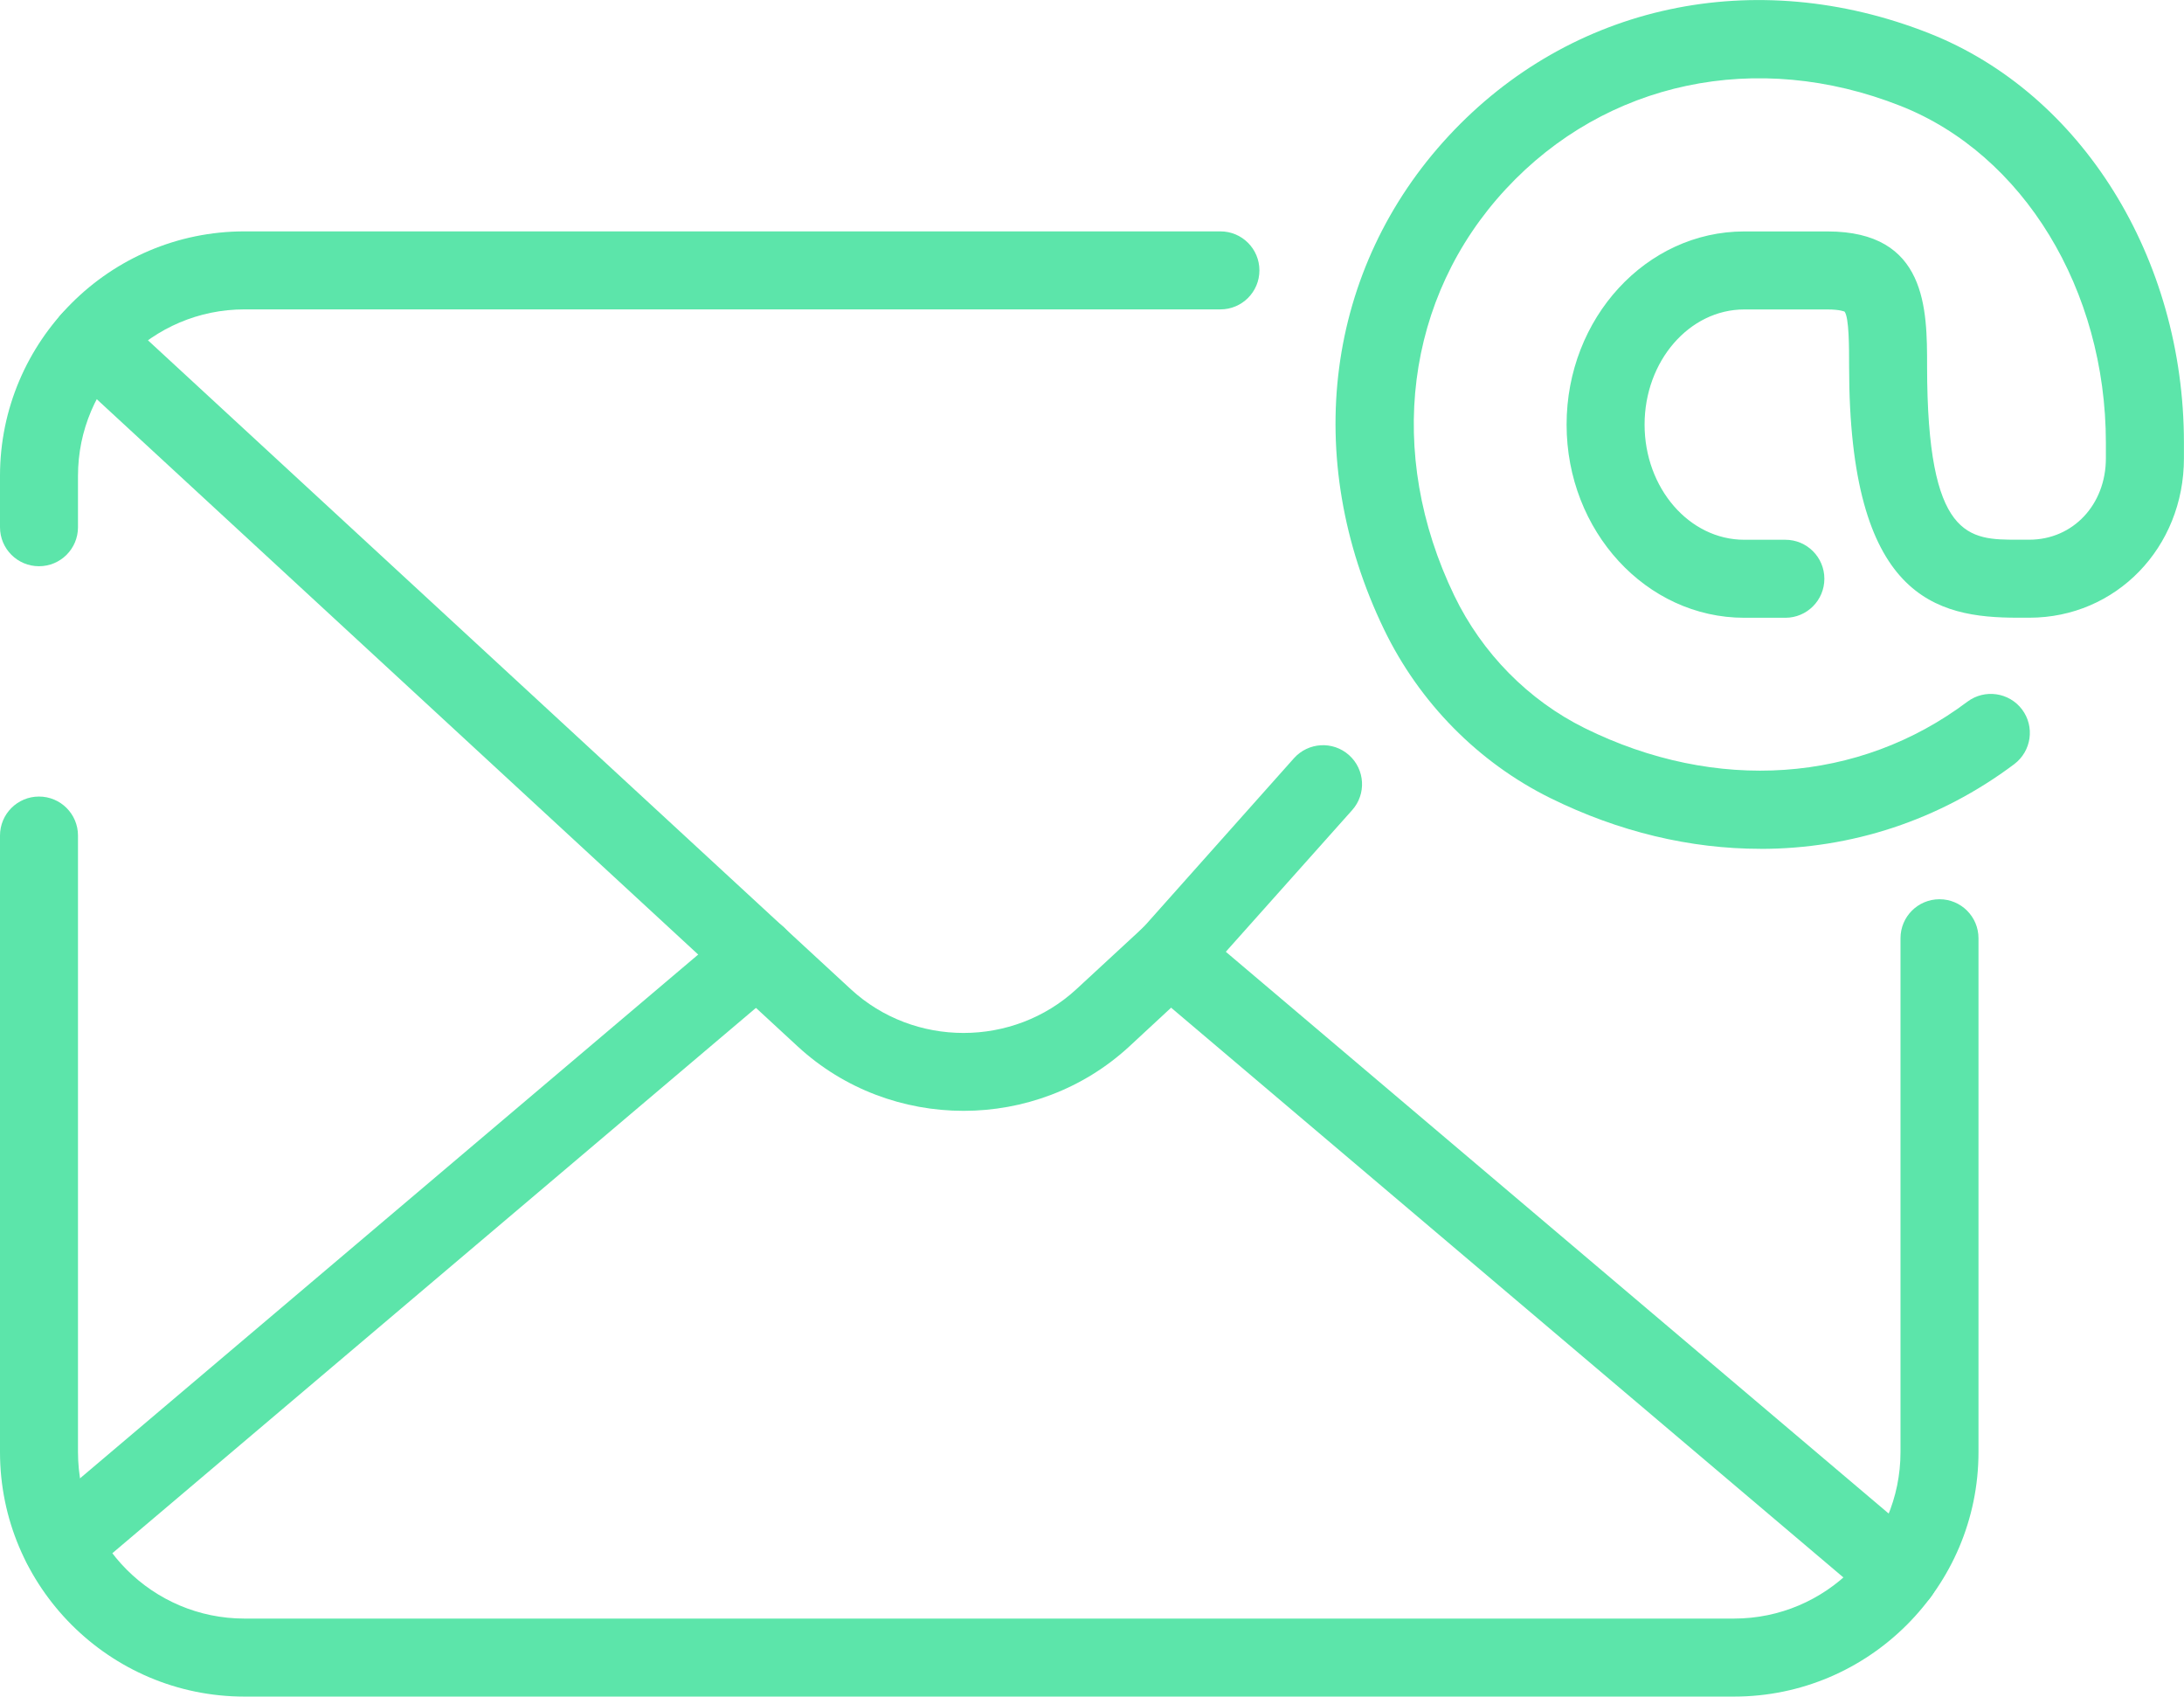 <?xml version="1.0" encoding="UTF-8"?>
<svg id="Layer_2" data-name="Layer 2" xmlns="http://www.w3.org/2000/svg" viewBox="0 0 329.33 255.76">
  <defs>
    <style>
      .cls-1 {
        stroke-width: 0px;
      }
      path { fill: #5ce5aa; }
    </style>
  </defs>
  <g id="Layer_1-2" data-name="Layer 1">
    <g>
      <path class="cls-1" d="m265.45,127.96c-10.53,0-21.33-2.54-31.69-7.66-10.83-5.35-19.72-14.37-25.05-25.4-12.53-25.94-8.79-54.45,9.74-74.41,18.45-19.88,46.2-25.82,72.43-15.48,22.99,9.06,38.44,33.87,38.44,61.74v2.34c0,13.47-10.24,24.03-23.31,24.03h-1.74c-12.31,0-25.44-2.93-25.44-37.89,0-2.92,0-7.33-.68-8.25h0s-.67-.33-2.58-.33h-12.55c-8.29,0-15.03,7.79-15.03,17.36s6.74,17.36,15.03,17.36h6.2c3.25,0,5.88,2.63,5.88,5.88s-2.63,5.88-5.88,5.88h-6.2c-14.77,0-26.79-13.06-26.79-29.12s12.02-29.12,26.79-29.12h12.55c15.02,0,15.02,11.76,15.02,20.34,0,26.13,6.33,26.13,13.67,26.13h1.74c6.58,0,11.55-5.27,11.55-12.27v-2.34c0-23.08-12.45-43.49-30.98-50.79-21.63-8.54-44.42-3.72-59.5,12.54-15.16,16.33-18.14,39.82-7.77,61.3,4.19,8.68,11.18,15.77,19.67,19.97,19.78,9.78,41.36,8.3,57.7-3.99,2.6-1.94,6.28-1.42,8.24,1.17,1.95,2.6,1.42,6.28-1.17,8.24-11.3,8.48-24.57,12.78-38.29,12.78Z"/>
      <path class="cls-1" d="m5.88,85.36c-3.25,0-5.88-2.63-5.88-5.88v-7.74c0-20.32,16.54-36.86,36.86-36.86h147.17c3.25,0,5.88,2.63,5.88,5.88s-2.63,5.88-5.88,5.88H36.86c-13.84,0-25.1,11.26-25.1,25.1v7.74c0,3.25-2.63,5.88-5.88,5.88Z"/>
      <path class="cls-1" d="m261.48,255.76H36.86c-20.32,0-36.86-16.53-36.86-36.86v-92.94c0-3.25,2.63-5.88,5.88-5.88s5.88,2.63,5.88,5.88v92.94c0,13.84,11.26,25.1,25.1,25.1h224.62c13.84,0,25.1-11.26,25.1-25.1v-77.46c0-3.25,2.63-5.88,5.88-5.88s5.88,2.63,5.88,5.88v77.46c0,20.32-16.53,36.86-36.86,36.86Z"/>
      <path class="cls-1" d="m145.3,167.46c-8.99,0-17.97-3.23-24.98-9.68L9.64,55.61c-2.39-2.21-2.54-5.93-.33-8.31,2.21-2.38,5.92-2.54,8.31-.33l110.68,102.16c9.53,8.79,24.47,8.78,34,0l10.14-9.37,22.68-25.46c2.17-2.42,5.88-2.63,8.3-.47,2.42,2.16,2.64,5.88.47,8.3l-23.08,25.87-10.54,9.77c-7.01,6.46-15.99,9.69-24.98,9.69Z"/>
      <path class="cls-1" d="m9.29,238.8c-1.67,0-3.33-.71-4.49-2.08-2.1-2.48-1.79-6.19.69-8.29l104.88-88.84c2.49-2.1,6.2-1.79,8.29.68,2.1,2.48,1.79,6.19-.68,8.29L13.09,237.41c-1.11.94-2.46,1.4-3.8,1.4Z"/>
      <path class="cls-1" d="m286.42,243.14c-1.34,0-2.69-.46-3.8-1.4l-109.98-93.18c-2.48-2.1-2.79-5.81-.68-8.29,2.09-2.47,5.79-2.79,8.29-.68l109.98,93.18c2.48,2.1,2.79,5.81.68,8.29-1.16,1.37-2.82,2.08-4.49,2.08Z"/>
    </g>
  </g>
</svg>